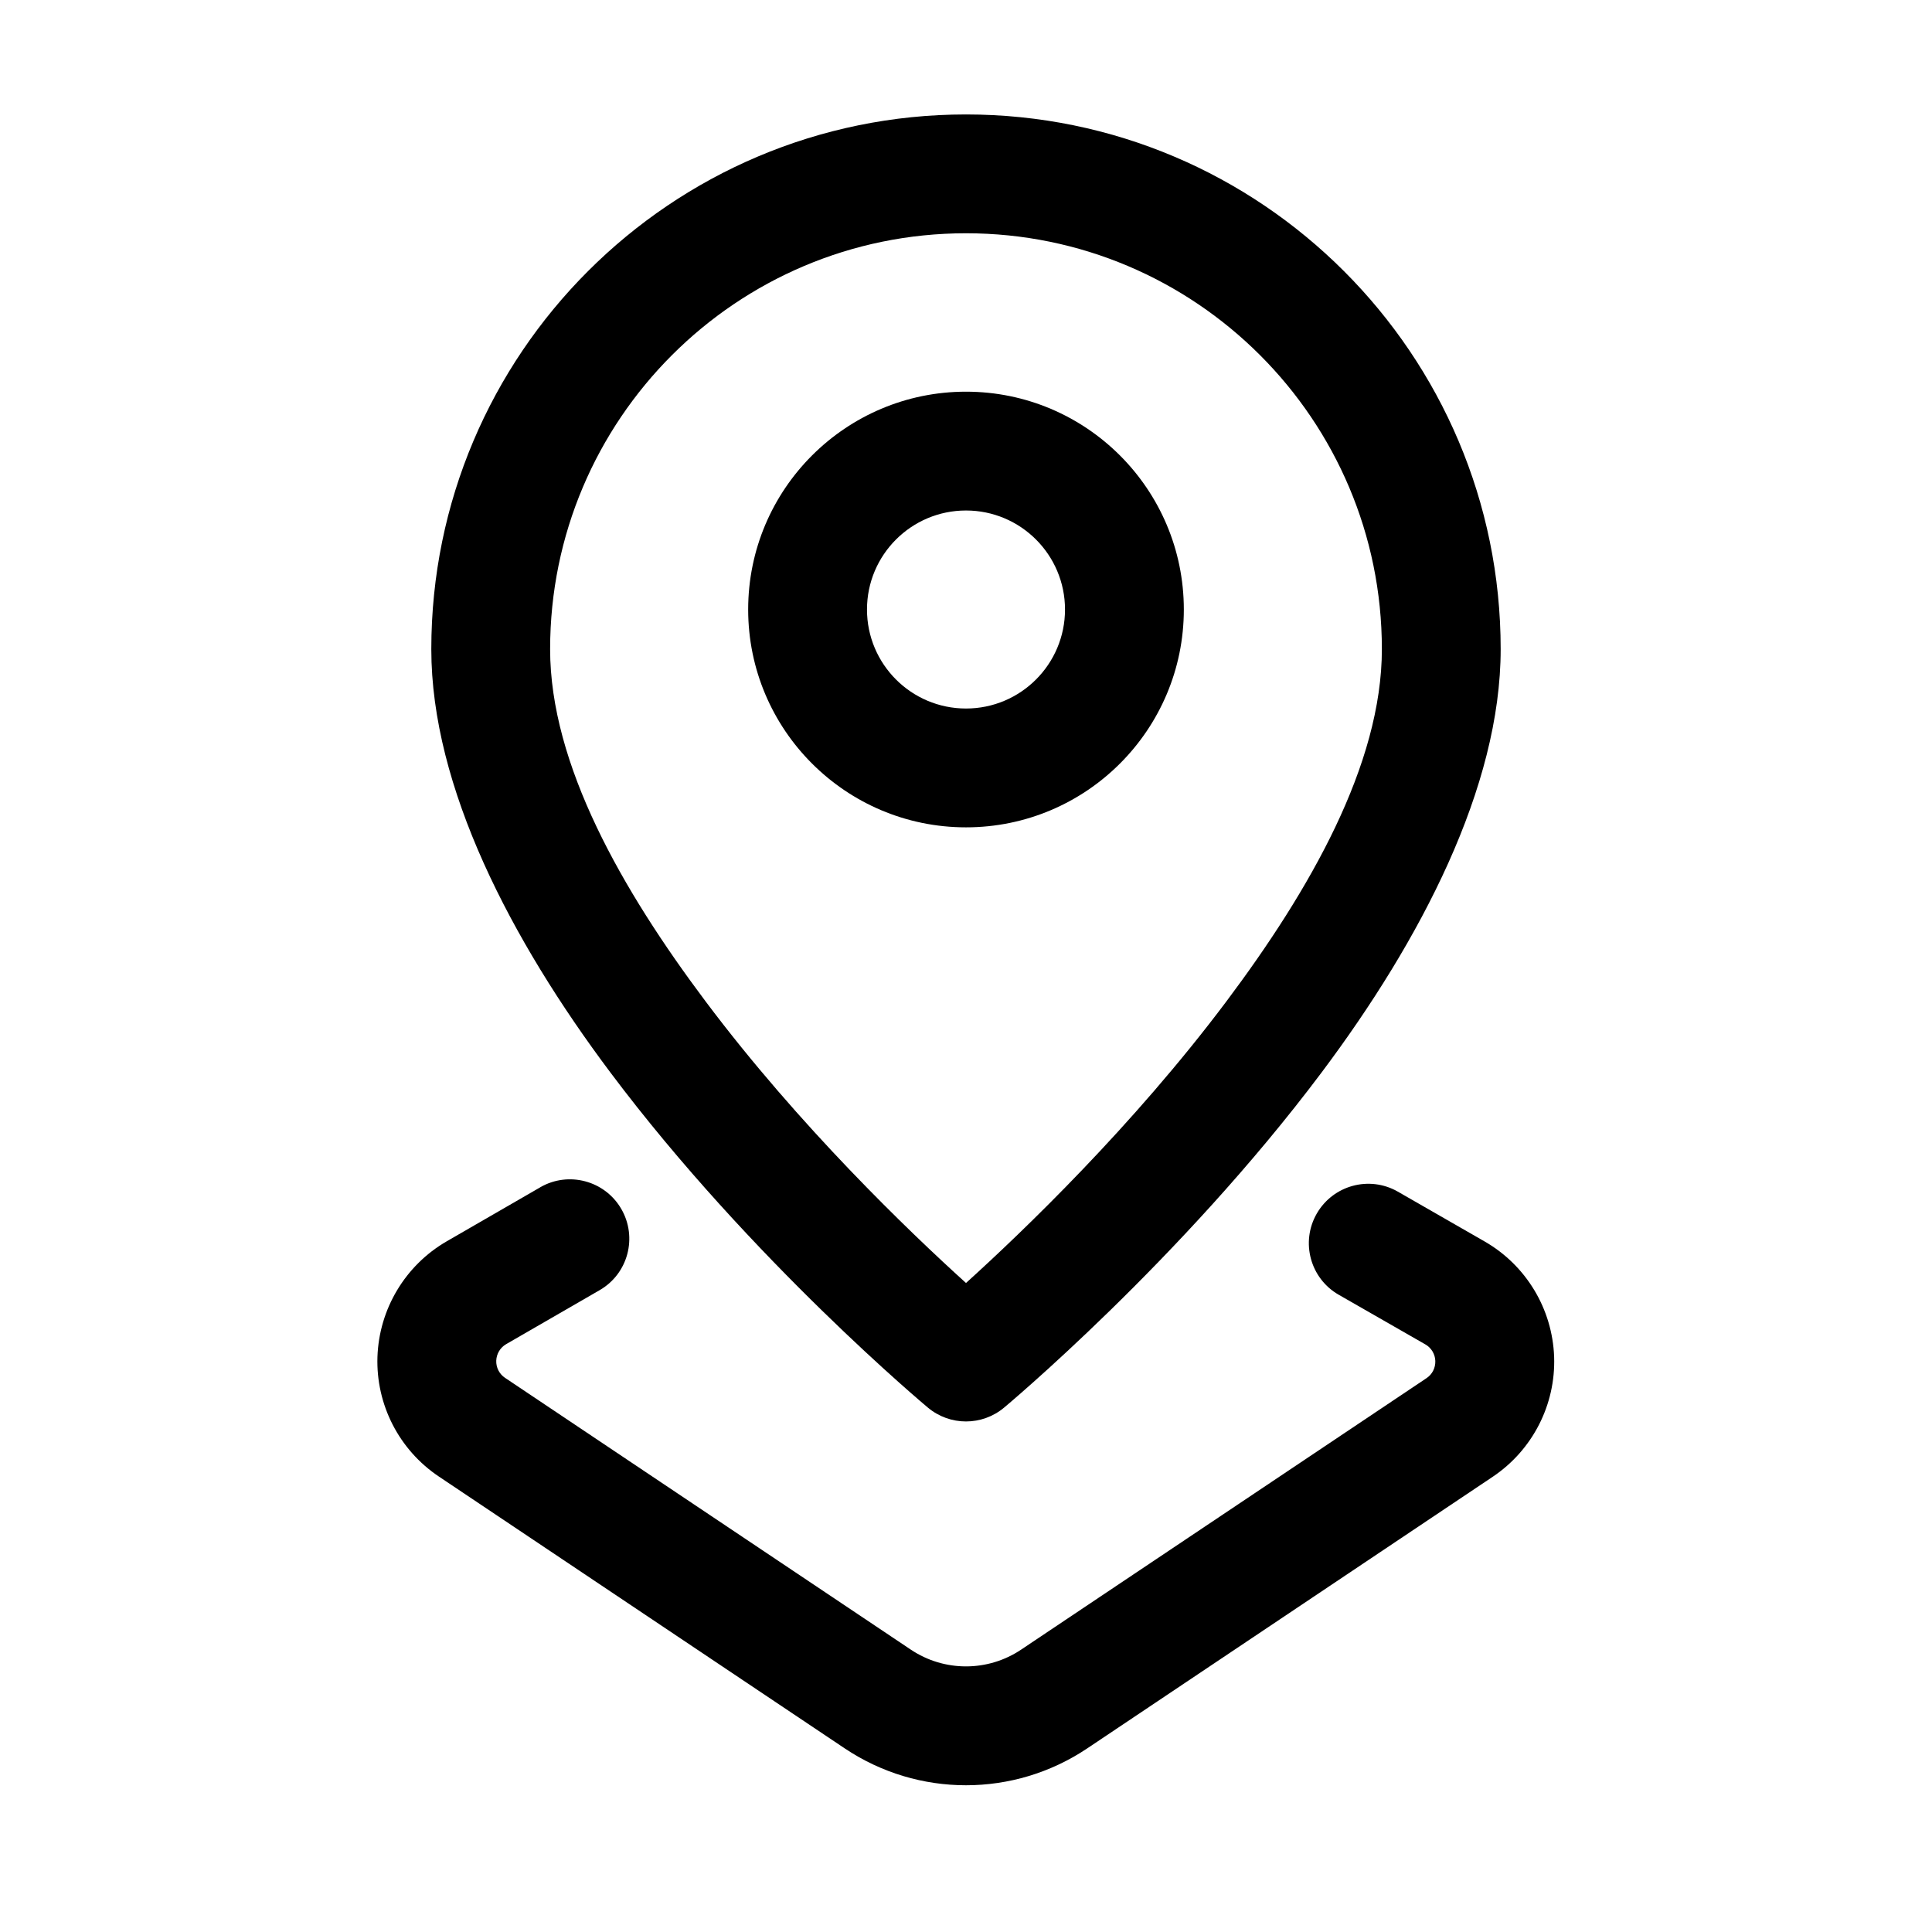 <?xml version="1.0" encoding="UTF-8"?>
<!-- Uploaded to: SVG Repo, www.svgrepo.com, Generator: SVG Repo Mixer Tools -->
<svg fill="#000000" width="800px" height="800px" version="1.1" viewBox="144 144 512 512" xmlns="http://www.w3.org/2000/svg">
 <g fill-rule="evenodd">
  <path d="m400 174.33c-78.195 0-141.7 63.5-141.7 141.7 0 36.566 21.16 77.125 47.484 112.22 37.387 49.855 84.137 88.797 84.137 88.797 5.836 4.871 14.316 4.871 20.152 0 0 0 46.75-38.941 84.137-88.797 26.324-35.098 47.484-75.656 47.484-112.22 0-78.195-63.5-141.7-141.7-141.7zm0 31.488c60.836 0 110.21 49.375 110.21 110.21 0 30.605-19.145 63.941-41.188 93.332-24.812 33.082-53.992 61.043-69.023 74.648-15.031-13.602-44.211-41.562-69.023-74.648-22.043-29.391-41.188-62.723-41.188-93.332 0-60.836 49.375-110.21 110.21-110.21z"/>
  <path d="m400 247.8c-31.867 0-57.727 25.863-57.727 57.727 0 31.867 25.863 57.727 57.727 57.727 31.867 0 57.727-25.863 57.727-57.727 0-31.867-25.863-57.727-57.727-57.727zm0 31.488c14.484 0 26.238 11.754 26.238 26.238s-11.754 26.238-26.238 26.238-26.238-11.754-26.238-26.238 11.754-26.238 26.238-26.238z"/>
  <path d="m287.17 458.65-24.793 14.316c-10.98 6.359-17.906 17.926-18.348 30.605-0.418 12.68 5.731 24.664 16.289 31.738l107.56 72.043c19.438 13.016 44.797 13.016 64.234 0 28.57-19.145 76.895-51.516 107.46-71.98 10.559-7.074 16.73-19.102 16.289-31.805-0.461-12.699-7.43-24.266-18.453-30.586-11.945-6.844-22.965-13.184-22.965-13.184-7.559-4.324-17.172-1.699-21.496 5.836-4.324 7.535-1.723 17.172 5.836 21.496 0 0 11.02 6.32 22.965 13.16 1.574 0.902 2.562 2.562 2.625 4.367 0.062 1.828-0.797 3.547-2.309 4.555-30.586 20.469-78.887 52.836-107.46 71.961-8.836 5.918-20.383 5.918-29.223 0l-107.56-72.043c-1.492-1.008-2.371-2.707-2.309-4.535 0.062-1.805 1.051-3.465 2.602-4.367l24.793-14.316c7.535-4.344 10.098-13.98 5.75-21.516-4.344-7.516-13.98-10.098-21.496-5.75z"/>
 </g>
</svg>